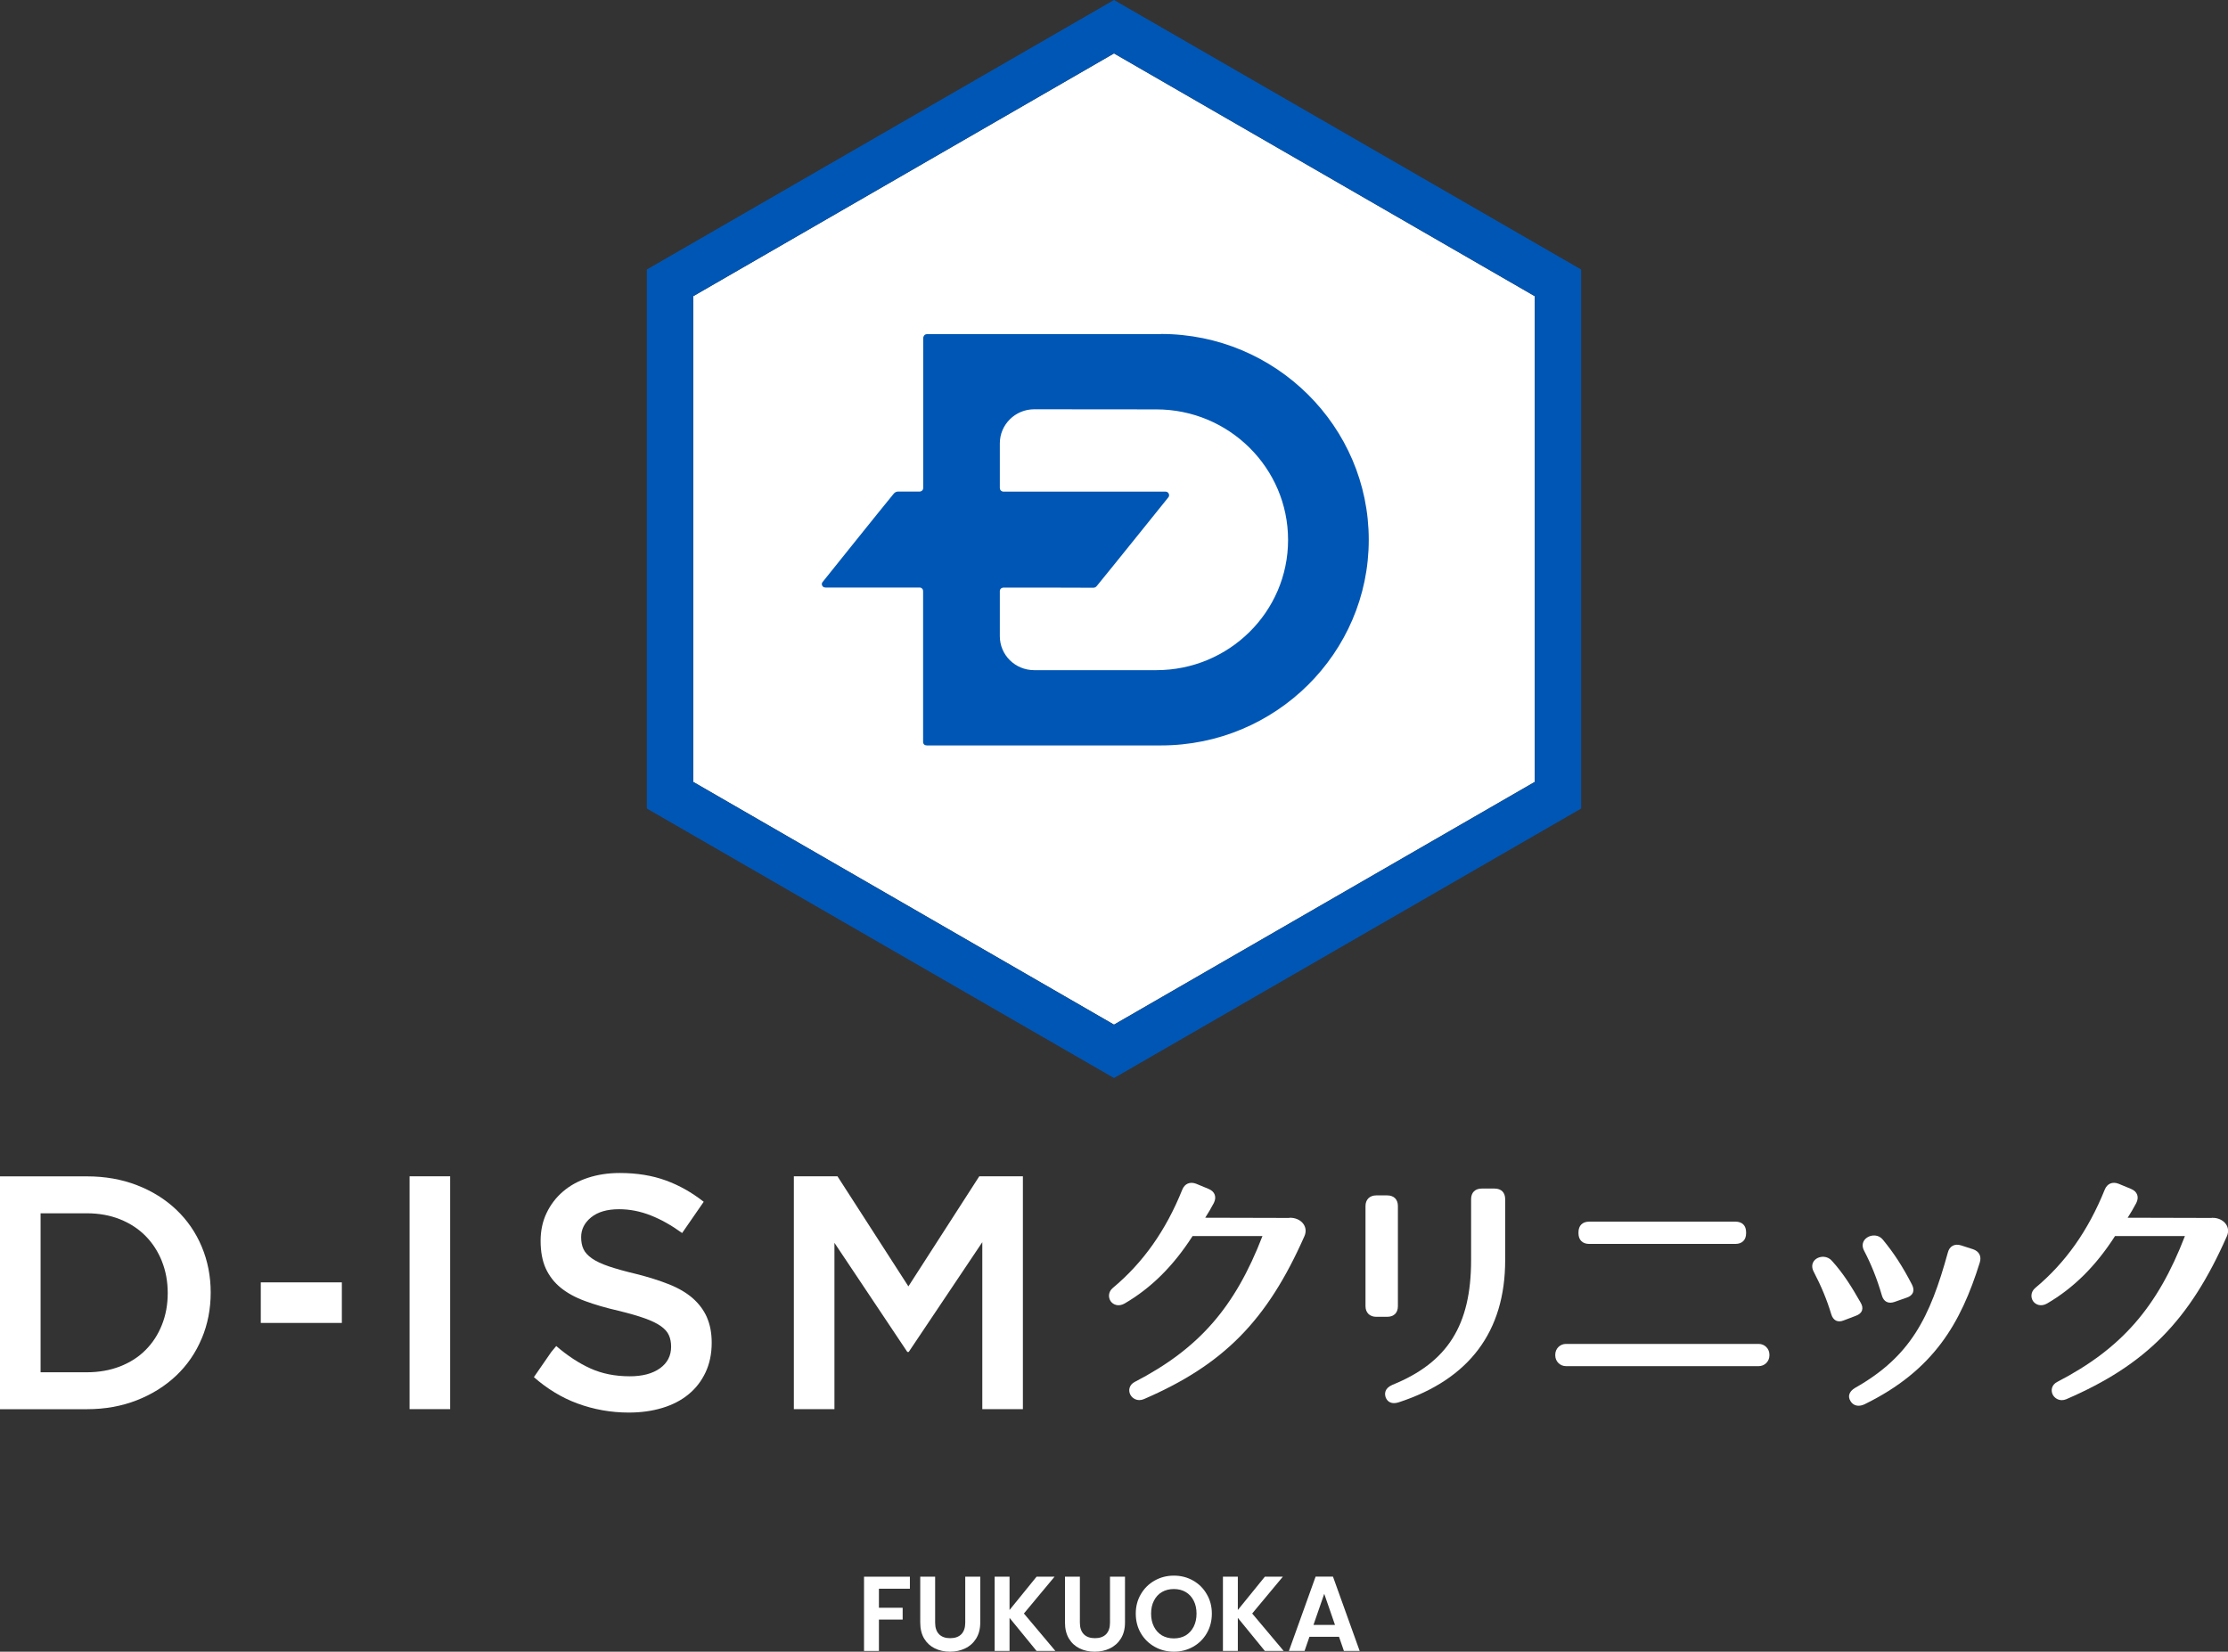 <svg width="410" height="304" viewBox="0 0 410 304" fill="none" xmlns="http://www.w3.org/2000/svg">
<rect x="0" y="0" width="410" height="304" fill="#333333" stroke="none"/>
<g clip-path="url(#clip0_2203_2247)">
<path d="M282.447 143.905L205 188.587L127.553 143.905V54.522L205 9.83L282.447 54.522V143.905Z" fill="white"/>
<path d="M205 0L119.036 49.602V148.816L205 198.418L290.964 148.816V49.602L205 0ZM282.447 143.906L205 188.598L127.553 143.906V54.522L205 9.831L282.447 54.522V143.906Z" fill="#0056B4"/>
<path d="M213.667 61.498H170.6C169.931 61.498 169.891 62.206 169.891 62.206V89.832C169.851 90.341 169.452 90.451 169.292 90.471H165.288C164.959 90.471 164.679 90.61 164.469 90.86C162.422 93.335 151.578 106.868 151.349 107.158C151.099 107.467 151.259 108.136 151.908 108.136C152.227 108.136 160.016 108.136 169.332 108.136C169.522 108.186 169.871 108.325 169.871 108.834V108.814V136.49C169.871 136.49 169.792 137.198 170.58 137.198H213.647C234.727 137.198 251.881 120.222 251.881 99.353C251.881 78.484 234.727 61.468 213.647 61.468L213.667 61.498ZM212.789 123.346H190.322C186.817 123.346 183.991 120.561 183.991 117.098V108.734C184.061 108.245 184.49 108.166 184.61 108.156C192.568 108.156 199.338 108.156 201.166 108.176C201.435 108.176 201.655 108.076 201.815 107.876C203.652 105.661 214.866 91.698 215.015 91.519C215.275 91.209 215.135 90.481 214.446 90.481H184.59C184.43 90.461 184.011 90.341 183.991 89.802V81.598C183.991 78.145 186.817 75.33 190.322 75.33L212.789 75.35C226.159 75.35 237.033 86.119 237.033 99.373C237.033 112.627 226.159 123.346 212.789 123.346Z" fill="#0056B4"/>
<path d="M37.116 246.354C36.017 248.989 34.45 251.264 32.432 253.18C30.405 255.097 27.999 256.614 25.203 257.711C22.407 258.809 19.332 259.368 15.987 259.368H0V216.513H15.987C19.332 216.513 22.407 217.052 25.203 218.139C27.999 219.217 30.405 220.724 32.432 222.641C34.45 224.557 36.017 226.822 37.116 229.437C38.214 232.052 38.773 234.866 38.773 237.89C38.773 240.915 38.224 243.739 37.116 246.374V246.354ZM29.796 232.132C29.077 230.345 28.079 228.798 26.791 227.491C25.503 226.184 23.935 225.156 22.098 224.417C20.25 223.679 18.203 223.309 15.957 223.309H7.469V252.572H15.947C18.193 252.572 20.24 252.212 22.088 251.494C23.925 250.775 25.493 249.777 26.781 248.48C28.069 247.192 29.077 245.655 29.786 243.869C30.505 242.082 30.865 240.126 30.865 238C30.865 235.874 30.505 233.908 29.786 232.132H29.796Z" fill="white"/>
<path d="M166.966 248.828L153.555 228.748V259.357H146.086V216.502H154.114L167.165 236.762L180.206 216.502H188.234V259.357H180.765V228.628L167.225 248.828H166.966Z" fill="white"/>
<path d="M82.839 216.502H75.37V259.357H82.839V216.502Z" fill="white"/>
<path d="M130.08 242.431C129.49 241.104 128.612 239.946 127.473 238.938C126.325 237.94 124.887 237.092 123.14 236.393C121.402 235.704 119.405 235.066 117.149 234.497C115.102 234.008 113.414 233.539 112.076 233.09C110.748 232.64 109.699 232.151 108.941 231.623C108.182 231.094 107.662 230.525 107.373 229.906C107.083 229.297 106.943 228.559 106.943 227.7C106.943 226.273 107.553 225.055 108.781 224.057C110.009 223.059 111.726 222.56 113.923 222.56C115.88 222.56 117.828 222.94 119.745 223.698C121.652 224.447 123.579 225.535 125.526 226.942L129.5 221.193C127.324 219.486 125.007 218.169 122.541 217.271C120.024 216.353 117.198 215.894 114.053 215.894C111.926 215.894 109.969 216.193 108.182 216.782C106.384 217.371 104.857 218.219 103.578 219.327C102.3 220.425 101.302 221.742 100.573 223.279C99.844 224.806 99.484 226.513 99.484 228.389C99.484 230.385 99.804 232.082 100.433 233.469C101.072 234.856 101.991 236.044 103.199 237.022C104.407 238 105.905 238.818 107.682 239.467C109.46 240.126 111.497 240.715 113.793 241.244C115.801 241.733 117.428 242.202 118.676 242.651C119.924 243.1 120.913 243.579 121.622 244.088C122.341 244.597 122.83 245.156 123.1 245.775C123.369 246.383 123.499 247.082 123.499 247.86C123.499 249.537 122.81 250.865 121.442 251.843C120.074 252.821 118.227 253.31 115.9 253.31C113.204 253.31 110.798 252.831 108.671 251.873C106.544 250.914 104.447 249.537 102.36 247.741L101.452 248.829L98.246 253.469C100.703 255.615 103.359 257.242 106.225 258.3C109.25 259.418 112.415 259.987 115.721 259.987C117.967 259.987 120.024 259.697 121.902 259.128C123.779 258.559 125.387 257.721 126.715 256.623C128.053 255.525 129.091 254.178 129.84 252.581C130.589 250.984 130.968 249.178 130.968 247.132C130.968 245.335 130.669 243.779 130.08 242.451V242.431Z" fill="white"/>
<path d="M62.908 236.024H47.99V243.49H62.908V236.024Z" fill="white"/>
<path d="M237.263 224.167L221.785 224.127C222.375 223.219 222.834 222.411 223.363 221.433C223.643 220.874 223.703 220.355 223.533 219.886C223.363 219.417 222.974 219.057 222.375 218.808L220.108 217.87C218.97 217.44 218.001 217.86 217.562 218.967C214.536 226.493 210.352 232.401 204.78 237.052C203.912 237.78 203.932 238.838 204.391 239.497C204.85 240.156 205.849 240.555 206.967 239.906C211.84 237.062 215.924 233.01 219.459 227.501H232.32C227.237 240.675 220.597 248.24 208.834 254.338C207.766 254.887 207.636 255.905 207.966 256.613C208.245 257.212 208.884 257.691 209.663 257.691C209.923 257.691 210.202 257.641 210.482 257.521C225.17 251.184 233.179 243.05 240.039 227.531C240.388 226.742 240.328 225.954 239.869 225.295C239.33 224.516 238.311 224.087 237.273 224.137L237.263 224.167Z" fill="white"/>
<path d="M257.244 240.405V221.972C257.244 220.754 256.505 220.016 255.276 220.016H253.249C252.051 220.016 251.282 220.784 251.282 221.972V240.405C251.282 241.593 252.051 242.362 253.249 242.362H255.276C256.505 242.362 257.244 241.633 257.244 240.405Z" fill="white"/>
<path d="M275.038 218.758H272.681C271.453 218.758 270.714 219.486 270.714 220.714V231.932C270.714 243.908 266.39 250.775 256.225 254.887C254.707 255.555 254.797 256.593 254.987 257.162C255.246 257.871 255.796 258.25 256.535 258.25C256.794 258.25 257.064 258.2 257.363 258.11C270.384 253.869 276.985 245.066 276.985 231.932V220.714C276.985 219.476 276.266 218.758 275.018 218.758H275.038Z" fill="white"/>
<path d="M323.646 247.352H288.168C287.082 247.352 286.201 248.232 286.201 249.318V249.477C286.201 250.563 287.082 251.443 288.168 251.443H323.646C324.733 251.443 325.613 250.563 325.613 249.477V249.318C325.613 248.232 324.733 247.352 323.646 247.352Z" fill="white"/>
<path d="M292.442 228.948H319.353C320.581 228.948 321.32 228.219 321.32 226.991V226.802C321.32 225.564 320.601 224.846 319.353 224.846H292.442C291.214 224.846 290.475 225.574 290.475 226.802V226.991C290.475 228.209 291.214 228.948 292.442 228.948Z" fill="white"/>
<path d="M346.303 238.419C346.463 238.988 346.743 239.377 347.142 239.597C347.352 239.707 347.591 239.766 347.861 239.766C348.091 239.766 348.35 239.717 348.62 239.627L350.866 238.838C351.456 238.649 351.835 238.329 352.015 237.92C352.185 237.501 352.135 237.002 351.845 236.433C350.088 233.05 348.53 230.644 346.463 228.139C345.714 227.211 344.406 227.221 343.587 227.77C342.768 228.309 342.539 229.247 343.008 230.145C344.366 232.74 345.414 235.375 346.303 238.419Z" fill="white"/>
<path d="M363.049 229.916L360.882 229.217C360.283 229.028 359.754 229.058 359.324 229.297C358.895 229.537 358.595 229.946 358.445 230.535C355.14 242.521 351.596 249.657 341.39 255.436C340.781 255.795 340.412 256.214 340.302 256.693C340.232 256.963 340.222 257.402 340.542 257.891C340.881 258.44 341.4 258.729 342.02 258.729C342.359 258.729 342.719 258.639 343.098 258.47C355.889 252.212 360.832 243.519 364.317 232.391C364.686 231.233 364.217 230.305 363.069 229.926L363.049 229.916Z" fill="white"/>
<path d="M342.649 241.183C342.798 240.744 342.708 240.255 342.379 239.716C340.861 237.062 339.313 234.477 337.087 232.032C336.288 231.133 335.01 231.153 334.231 231.682C333.472 232.201 333.272 233.119 333.732 234.008C335.14 236.702 336.178 239.197 336.987 241.872C337.157 242.451 337.446 242.85 337.856 243.06C338.045 243.15 338.255 243.199 338.485 243.199C338.734 243.199 338.994 243.14 339.273 243.03L341.48 242.191C342.119 241.962 342.499 241.633 342.659 241.183H342.649Z" fill="white"/>
<path d="M407.014 224.168L391.537 224.128C392.126 223.219 392.585 222.411 393.115 221.433C393.394 220.874 393.454 220.355 393.284 219.886C393.115 219.417 392.725 219.058 392.126 218.808L389.859 217.87C388.721 217.431 387.753 217.86 387.313 218.968C384.278 226.493 380.104 232.401 374.532 237.052C373.663 237.781 373.683 238.839 374.142 239.497C374.602 240.146 375.6 240.555 376.719 239.906C381.592 237.062 385.676 233.01 389.21 227.501H402.072C396.989 240.675 390.349 248.24 378.586 254.338C377.518 254.887 377.388 255.905 377.717 256.623C377.997 257.222 378.636 257.701 379.415 257.701C379.674 257.701 379.954 257.651 380.234 257.532C394.922 251.194 402.93 243.06 409.79 227.541C410.14 226.752 410.08 225.964 409.621 225.305C409.081 224.537 408.083 224.098 407.024 224.148L407.014 224.168Z" fill="white"/>
<path d="M167.439 290.196V292.408H161.741V295.913H166.108V298.087H161.741V303.863H159V290.196H167.439Z" fill="white"/>
<path d="M172.085 290.196V298.655C172.085 299.581 172.327 300.293 172.81 300.789C173.293 301.272 173.971 301.513 174.846 301.513C175.734 301.513 176.419 301.272 176.902 300.789C177.385 300.293 177.626 299.581 177.626 298.655V290.196H180.387V298.635C180.387 299.797 180.133 300.782 179.624 301.592C179.127 302.388 178.455 302.988 177.607 303.393C176.771 303.798 175.838 304 174.807 304C173.789 304 172.862 303.798 172.026 303.393C171.204 302.988 170.551 302.388 170.068 301.592C169.585 300.782 169.344 299.797 169.344 298.635V290.196H172.085Z" fill="white"/>
<path d="M190.75 303.863L185.777 297.773V303.863H183.036V290.196H185.777V296.324L190.75 290.196H194.06L188.42 296.971L194.216 303.863H190.75Z" fill="white"/>
<path d="M198.721 290.196V298.655C198.721 299.581 198.963 300.293 199.446 300.789C199.929 301.272 200.608 301.513 201.482 301.513C202.37 301.513 203.055 301.272 203.538 300.789C204.021 300.293 204.263 299.581 204.263 298.655V290.196H207.023V298.635C207.023 299.797 206.769 300.782 206.26 301.592C205.764 302.388 205.091 302.988 204.243 303.393C203.408 303.798 202.474 304 201.443 304C200.425 304 199.498 303.798 198.663 303.393C197.84 302.988 197.188 302.388 196.705 301.592C196.222 300.782 195.98 299.797 195.98 298.635V290.196H198.721Z" fill="white"/>
<path d="M216.016 304C214.737 304 213.562 303.7 212.492 303.099C211.421 302.499 210.573 301.67 209.946 300.613C209.32 299.542 209.006 298.335 209.006 296.99C209.006 295.659 209.32 294.464 209.946 293.407C210.573 292.337 211.421 291.501 212.492 290.901C213.562 290.3 214.737 290 216.016 290C217.308 290 218.483 290.3 219.541 290.901C220.611 291.501 221.453 292.337 222.066 293.407C222.693 294.464 223.006 295.659 223.006 296.99C223.006 298.335 222.693 299.542 222.066 300.613C221.453 301.67 220.611 302.499 219.541 303.099C218.47 303.7 217.295 304 216.016 304ZM216.016 301.552C216.838 301.552 217.563 301.37 218.189 301.004C218.816 300.626 219.306 300.09 219.658 299.399C220.01 298.707 220.187 297.904 220.187 296.99C220.187 296.076 220.01 295.28 219.658 294.601C219.306 293.91 218.816 293.381 218.189 293.015C217.563 292.65 216.838 292.467 216.016 292.467C215.194 292.467 214.463 292.65 213.823 293.015C213.196 293.381 212.707 293.91 212.355 294.601C212.002 295.28 211.826 296.076 211.826 296.99C211.826 297.904 212.002 298.707 212.355 299.399C212.707 300.09 213.196 300.626 213.823 301.004C214.463 301.37 215.194 301.552 216.016 301.552Z" fill="white"/>
<path d="M232.76 303.863L227.787 297.773V303.863H225.046V290.196H227.787V296.324L232.76 290.196H236.069L230.43 296.971L236.226 303.863H232.76Z" fill="white"/>
<path d="M246.41 301.259H240.966L240.066 303.863H237.187L242.102 290.176H245.294L250.208 303.863H247.31L246.41 301.259ZM245.666 299.066L243.688 293.348L241.71 299.066H245.666Z" fill="white"/>
</g>
<defs>
<clipPath id="clip0_2203_2247">
<rect width="410" height="304" fill="white"/>
</clipPath>
</defs>
</svg>

